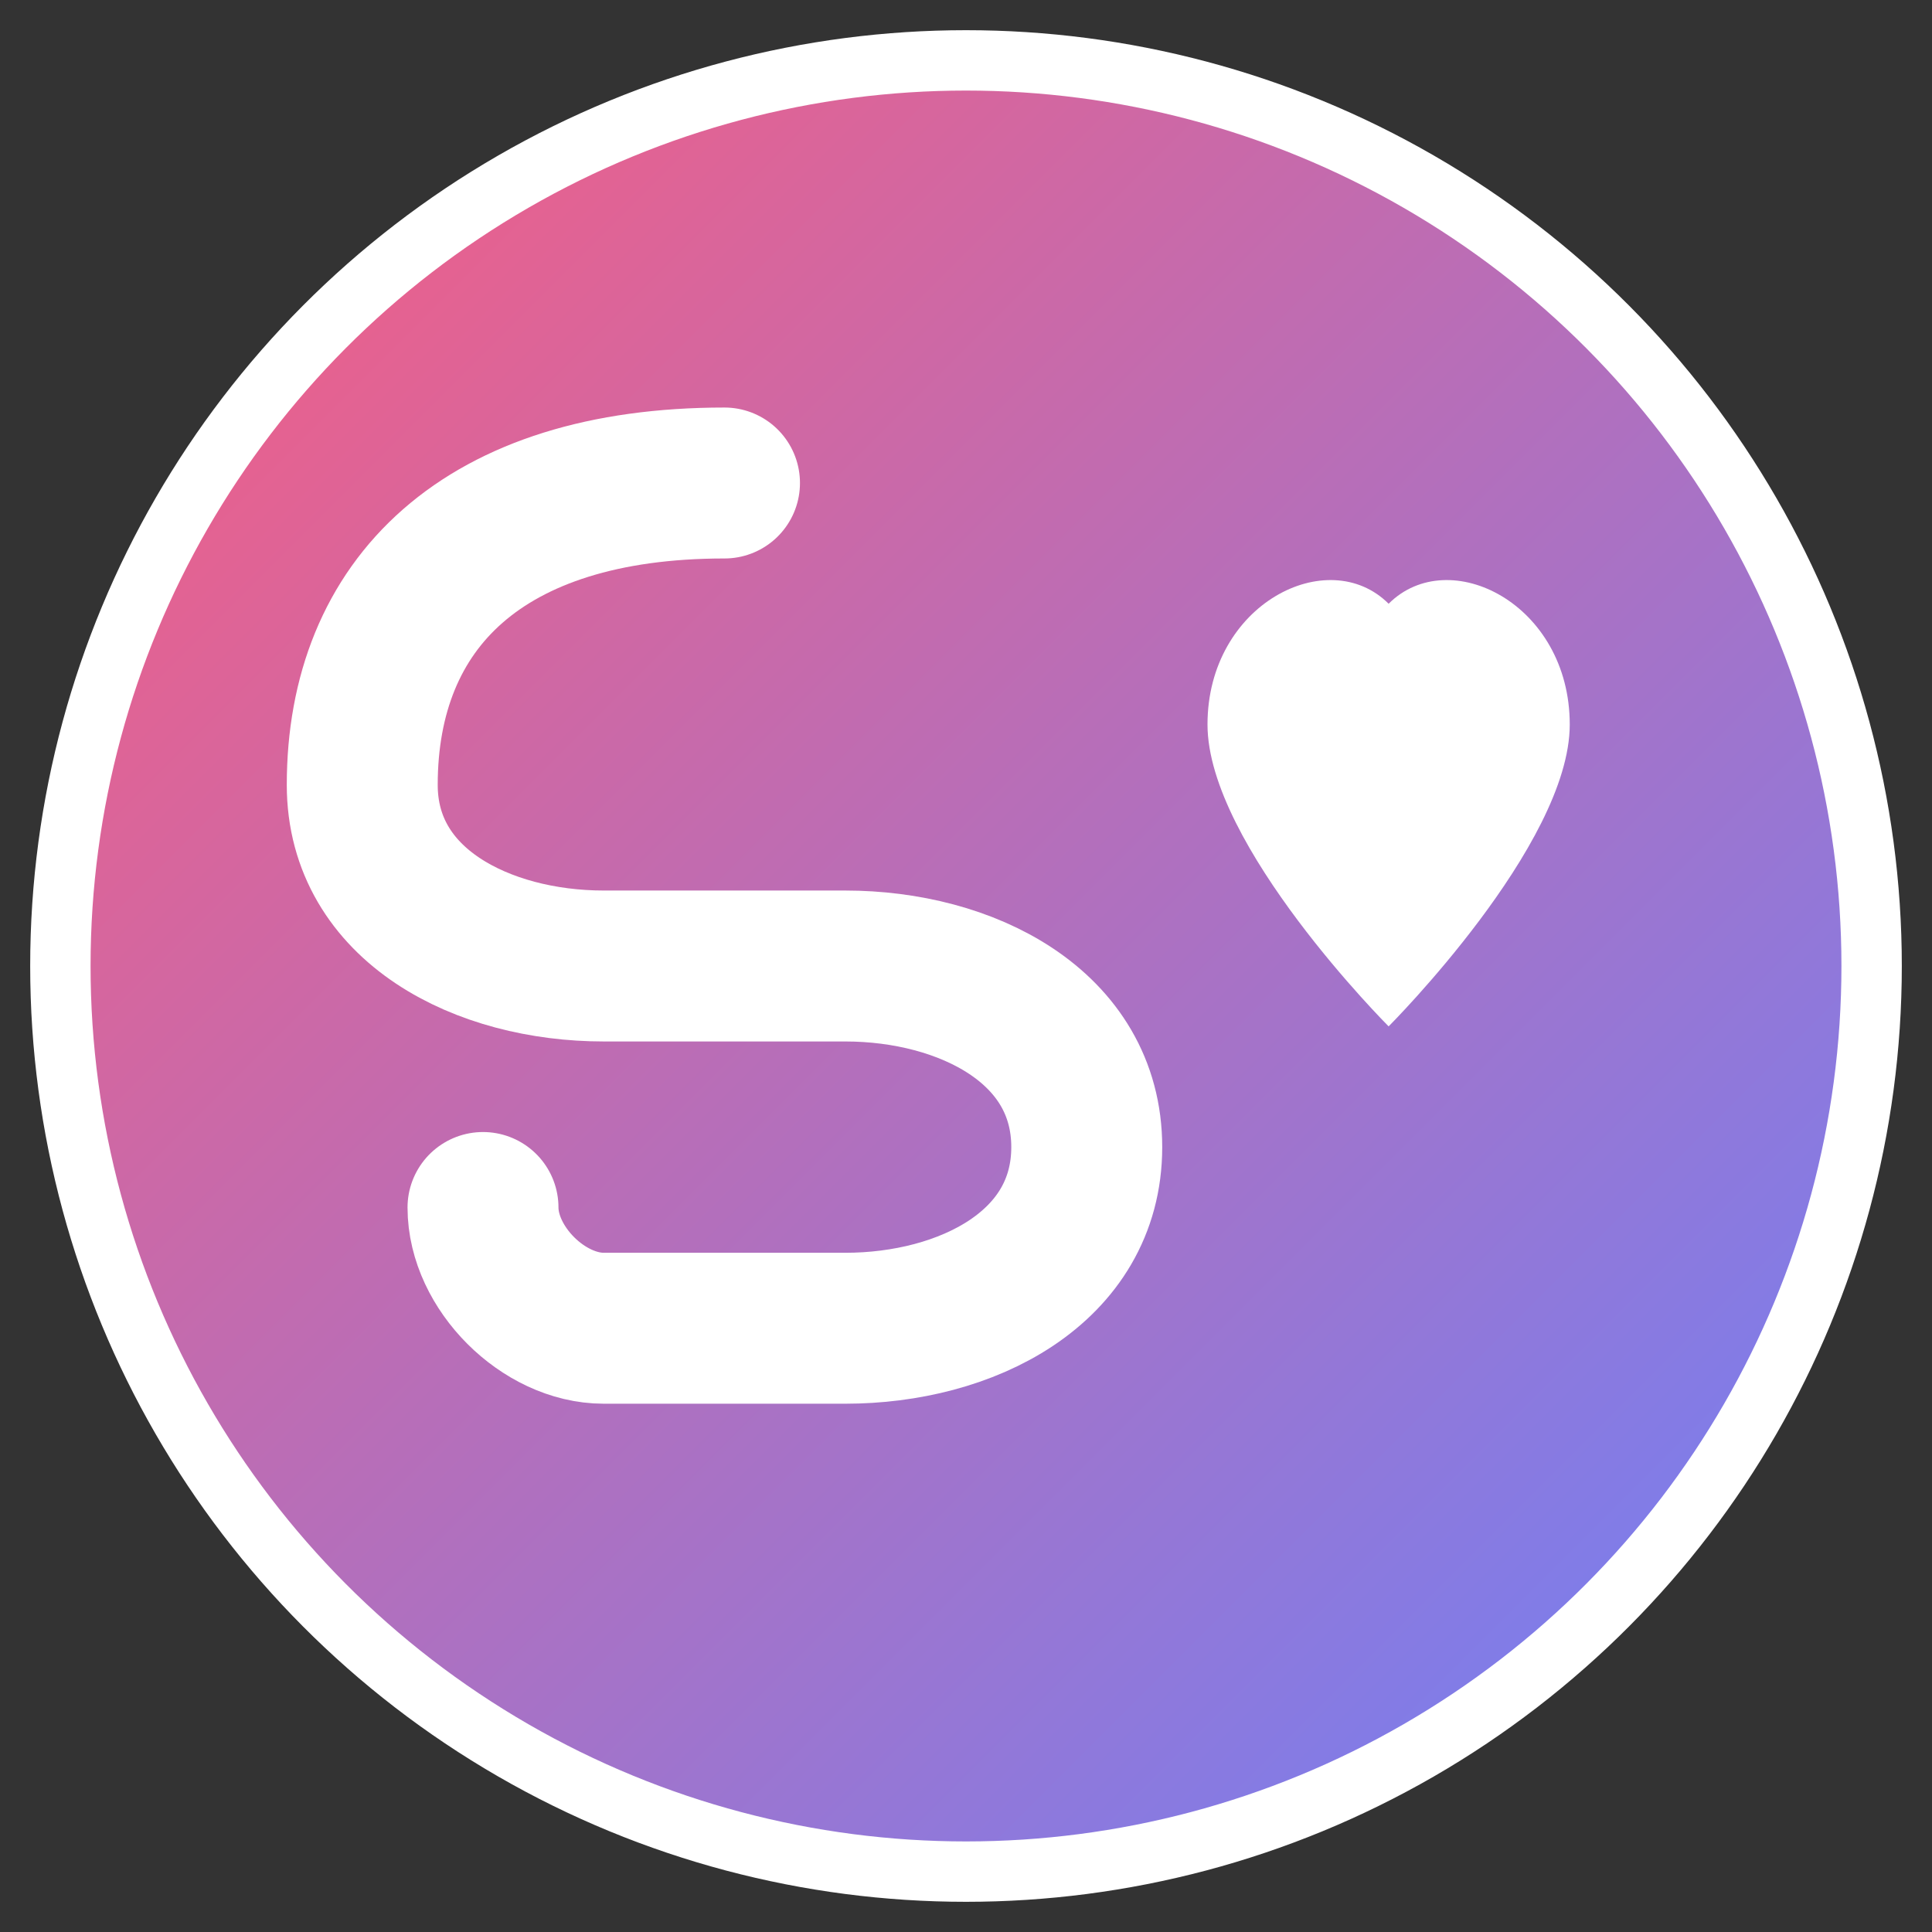 <svg xmlns="http://www.w3.org/2000/svg" viewBox="0 0 32 32" width="32" height="32">
  <rect x="0" y="0" width="32" height="32" fill="#333333" stroke="none"/>
  <defs>
    <linearGradient id="gradient" x1="0%" y1="0%" x2="100%" y2="100%">
      <stop offset="0%" style="stop-color:#fc5c7d;stop-opacity:1" />
      <stop offset="100%" style="stop-color:#6a82fb;stop-opacity:1" />
    </linearGradient>
  </defs>
  
  <!-- Background circle -->
  <circle cx="16" cy="16" r="15" fill="url(#gradient)" stroke="#fff" stroke-width="1"/>
  
  <!-- Sisters symbol - stylized "S" -->
  <path d="M12 8 C8 8, 6 10, 6 13 C6 15, 8 16, 10 16 L14 16 C16 16, 18 17, 18 19 C18 21, 16 22, 14 22 L10 22 C9 22, 8 21, 8 20" 
        fill="none" stroke="#fff" stroke-width="2.5" stroke-linecap="round"/>
  
  <!-- Heart symbol for "Good" -->
  <path d="M20 12 C20 10, 22 9, 23 10 C24 9, 26 10, 26 12 C26 14, 23 17, 23 17 C23 17, 20 14, 20 12 Z" 
        fill="#fff"/>
</svg>
